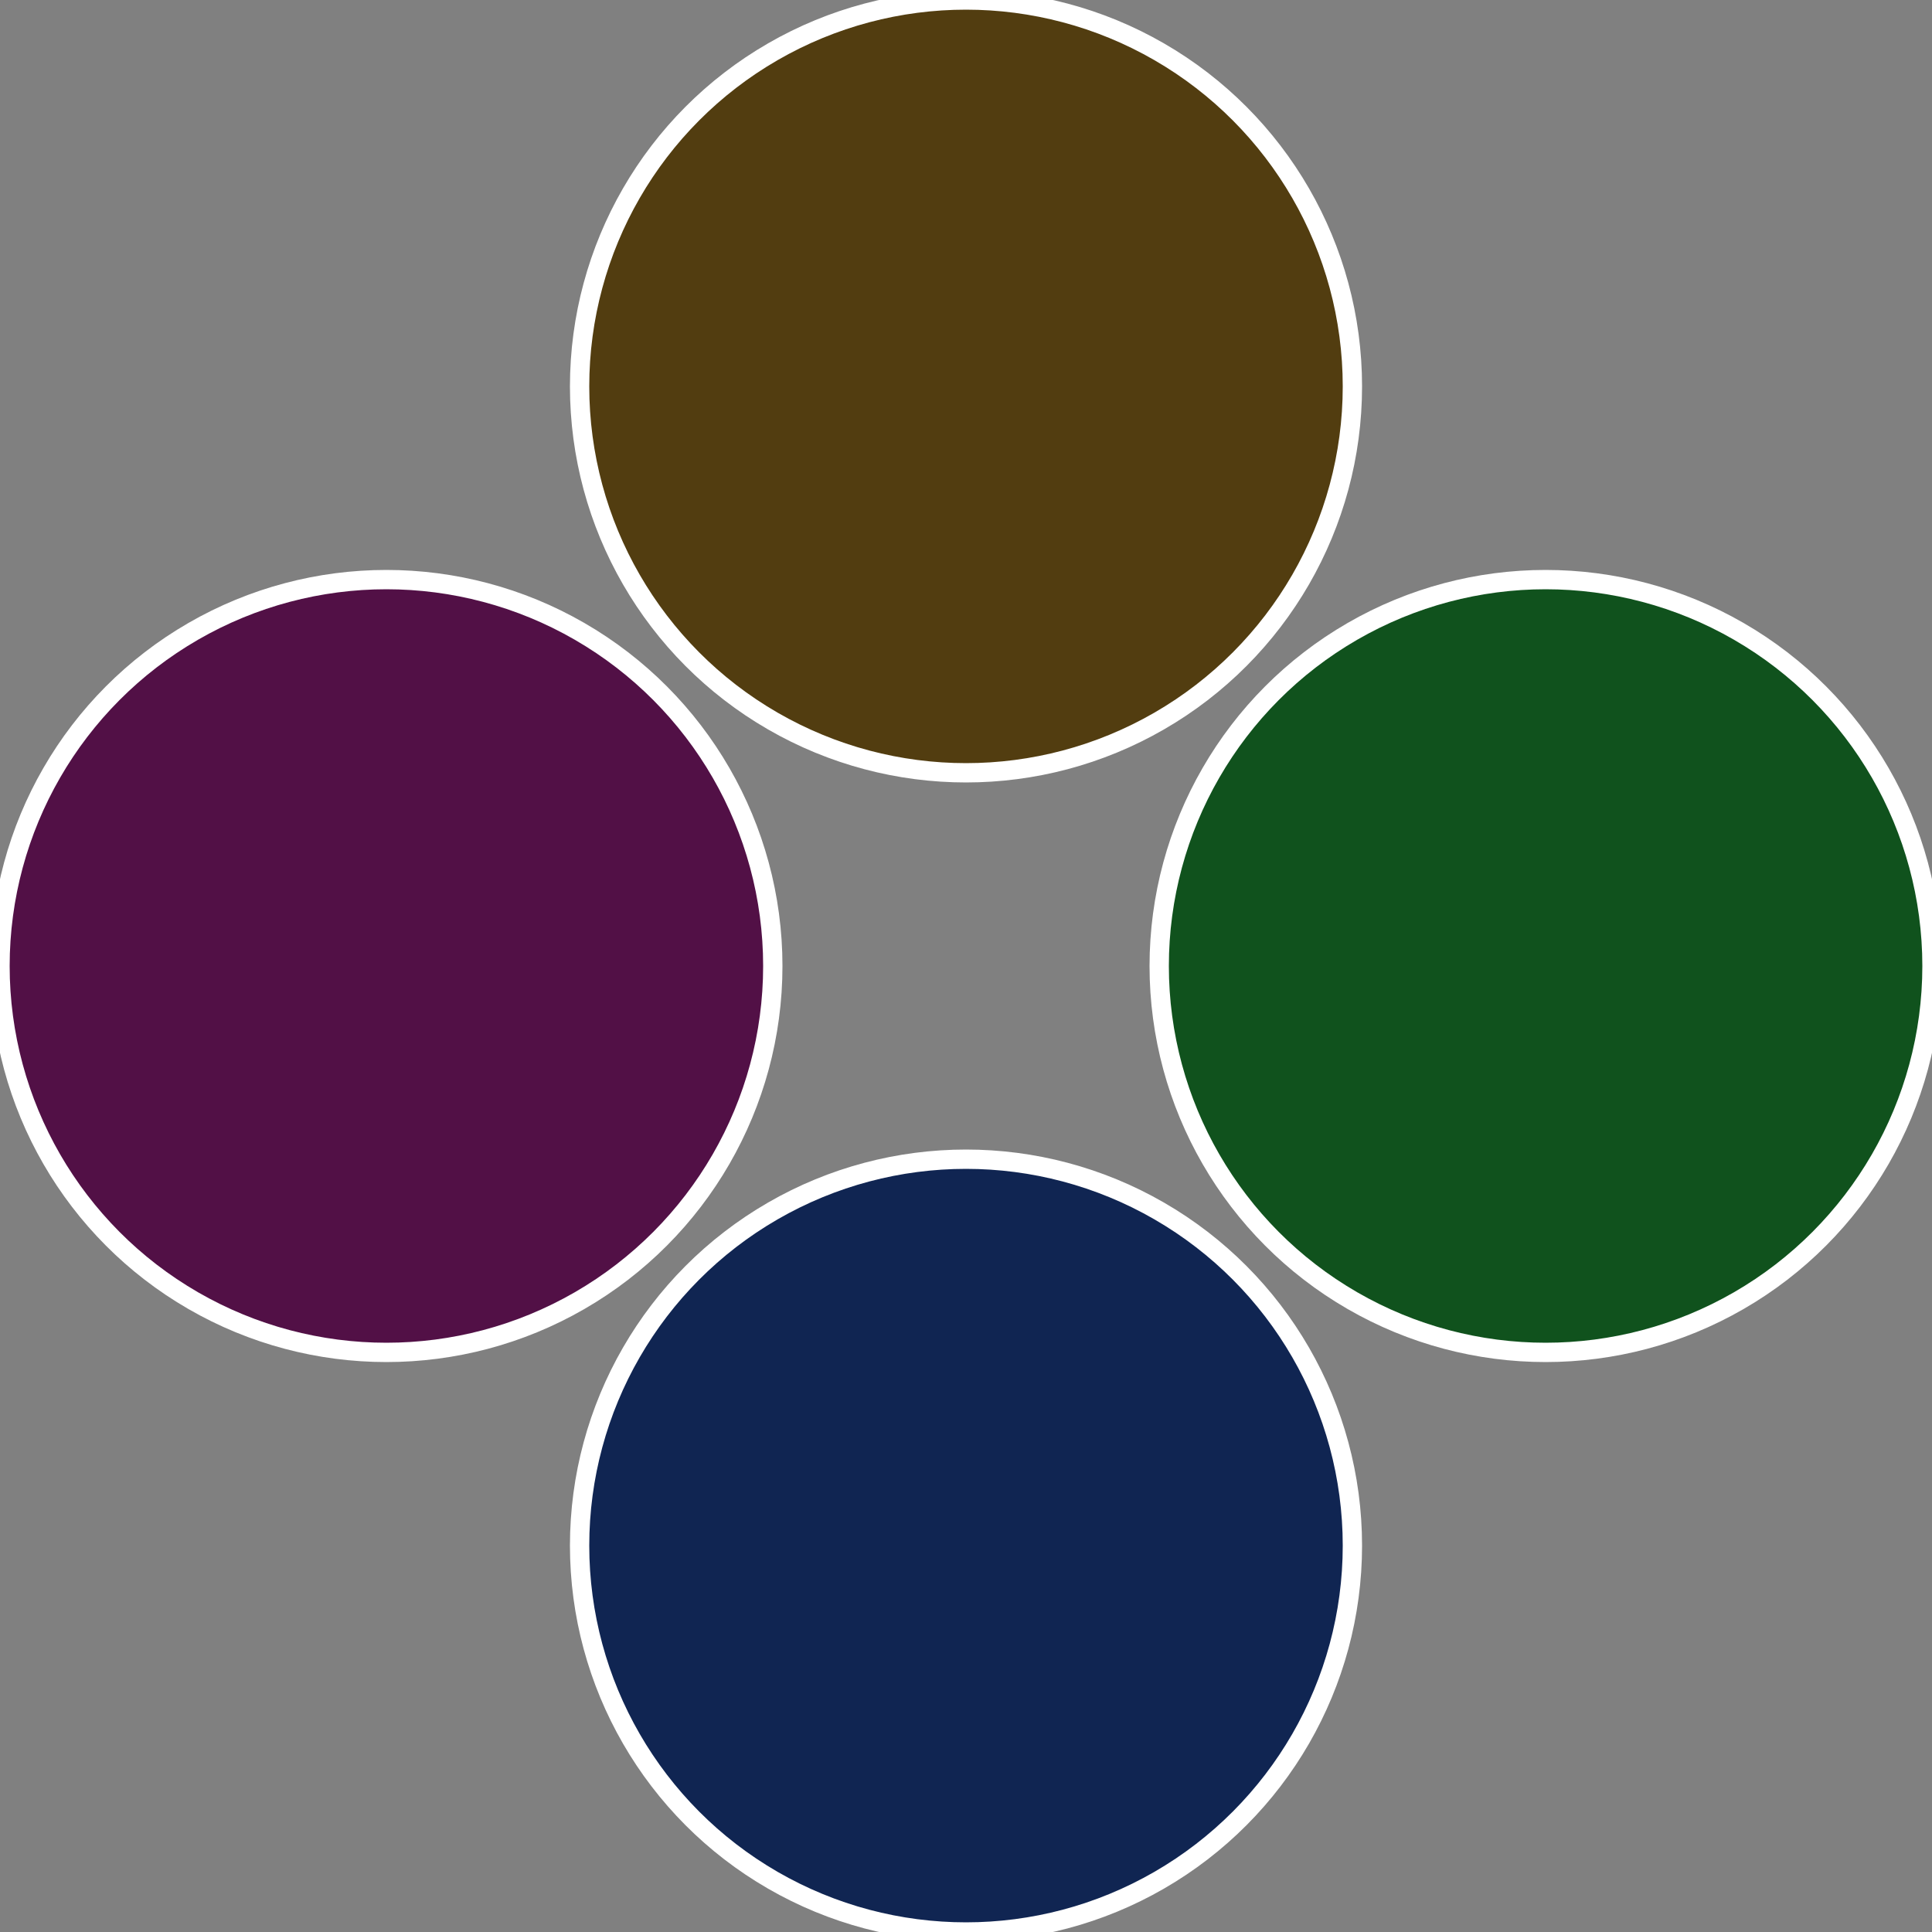 <?xml version="1.0" standalone="no"?>
<svg width="500" height="500" viewBox="-1 -1 2 2" xmlns="http://www.w3.org/2000/svg">
 
                <rect x="-1" y="-1" width="2" height="2" fill="#808080" stroke="none"/>
 
                <circle cx="0.6" cy="0" r="0.4" fill="#10521d" stroke="#fff" stroke-width="1%" />
             
                <circle cx="3.6739403974421E-17" cy="0.6" r="0.4" fill="#102552" stroke="#fff" stroke-width="1%" />
             
                <circle cx="-0.6" cy="7.3478807948841E-17" r="0.4" fill="#521046" stroke="#fff" stroke-width="1%" />
             
                <circle cx="-1.1021821192326E-16" cy="-0.6" r="0.4" fill="#523d10" stroke="#fff" stroke-width="1%" />
            </svg>
